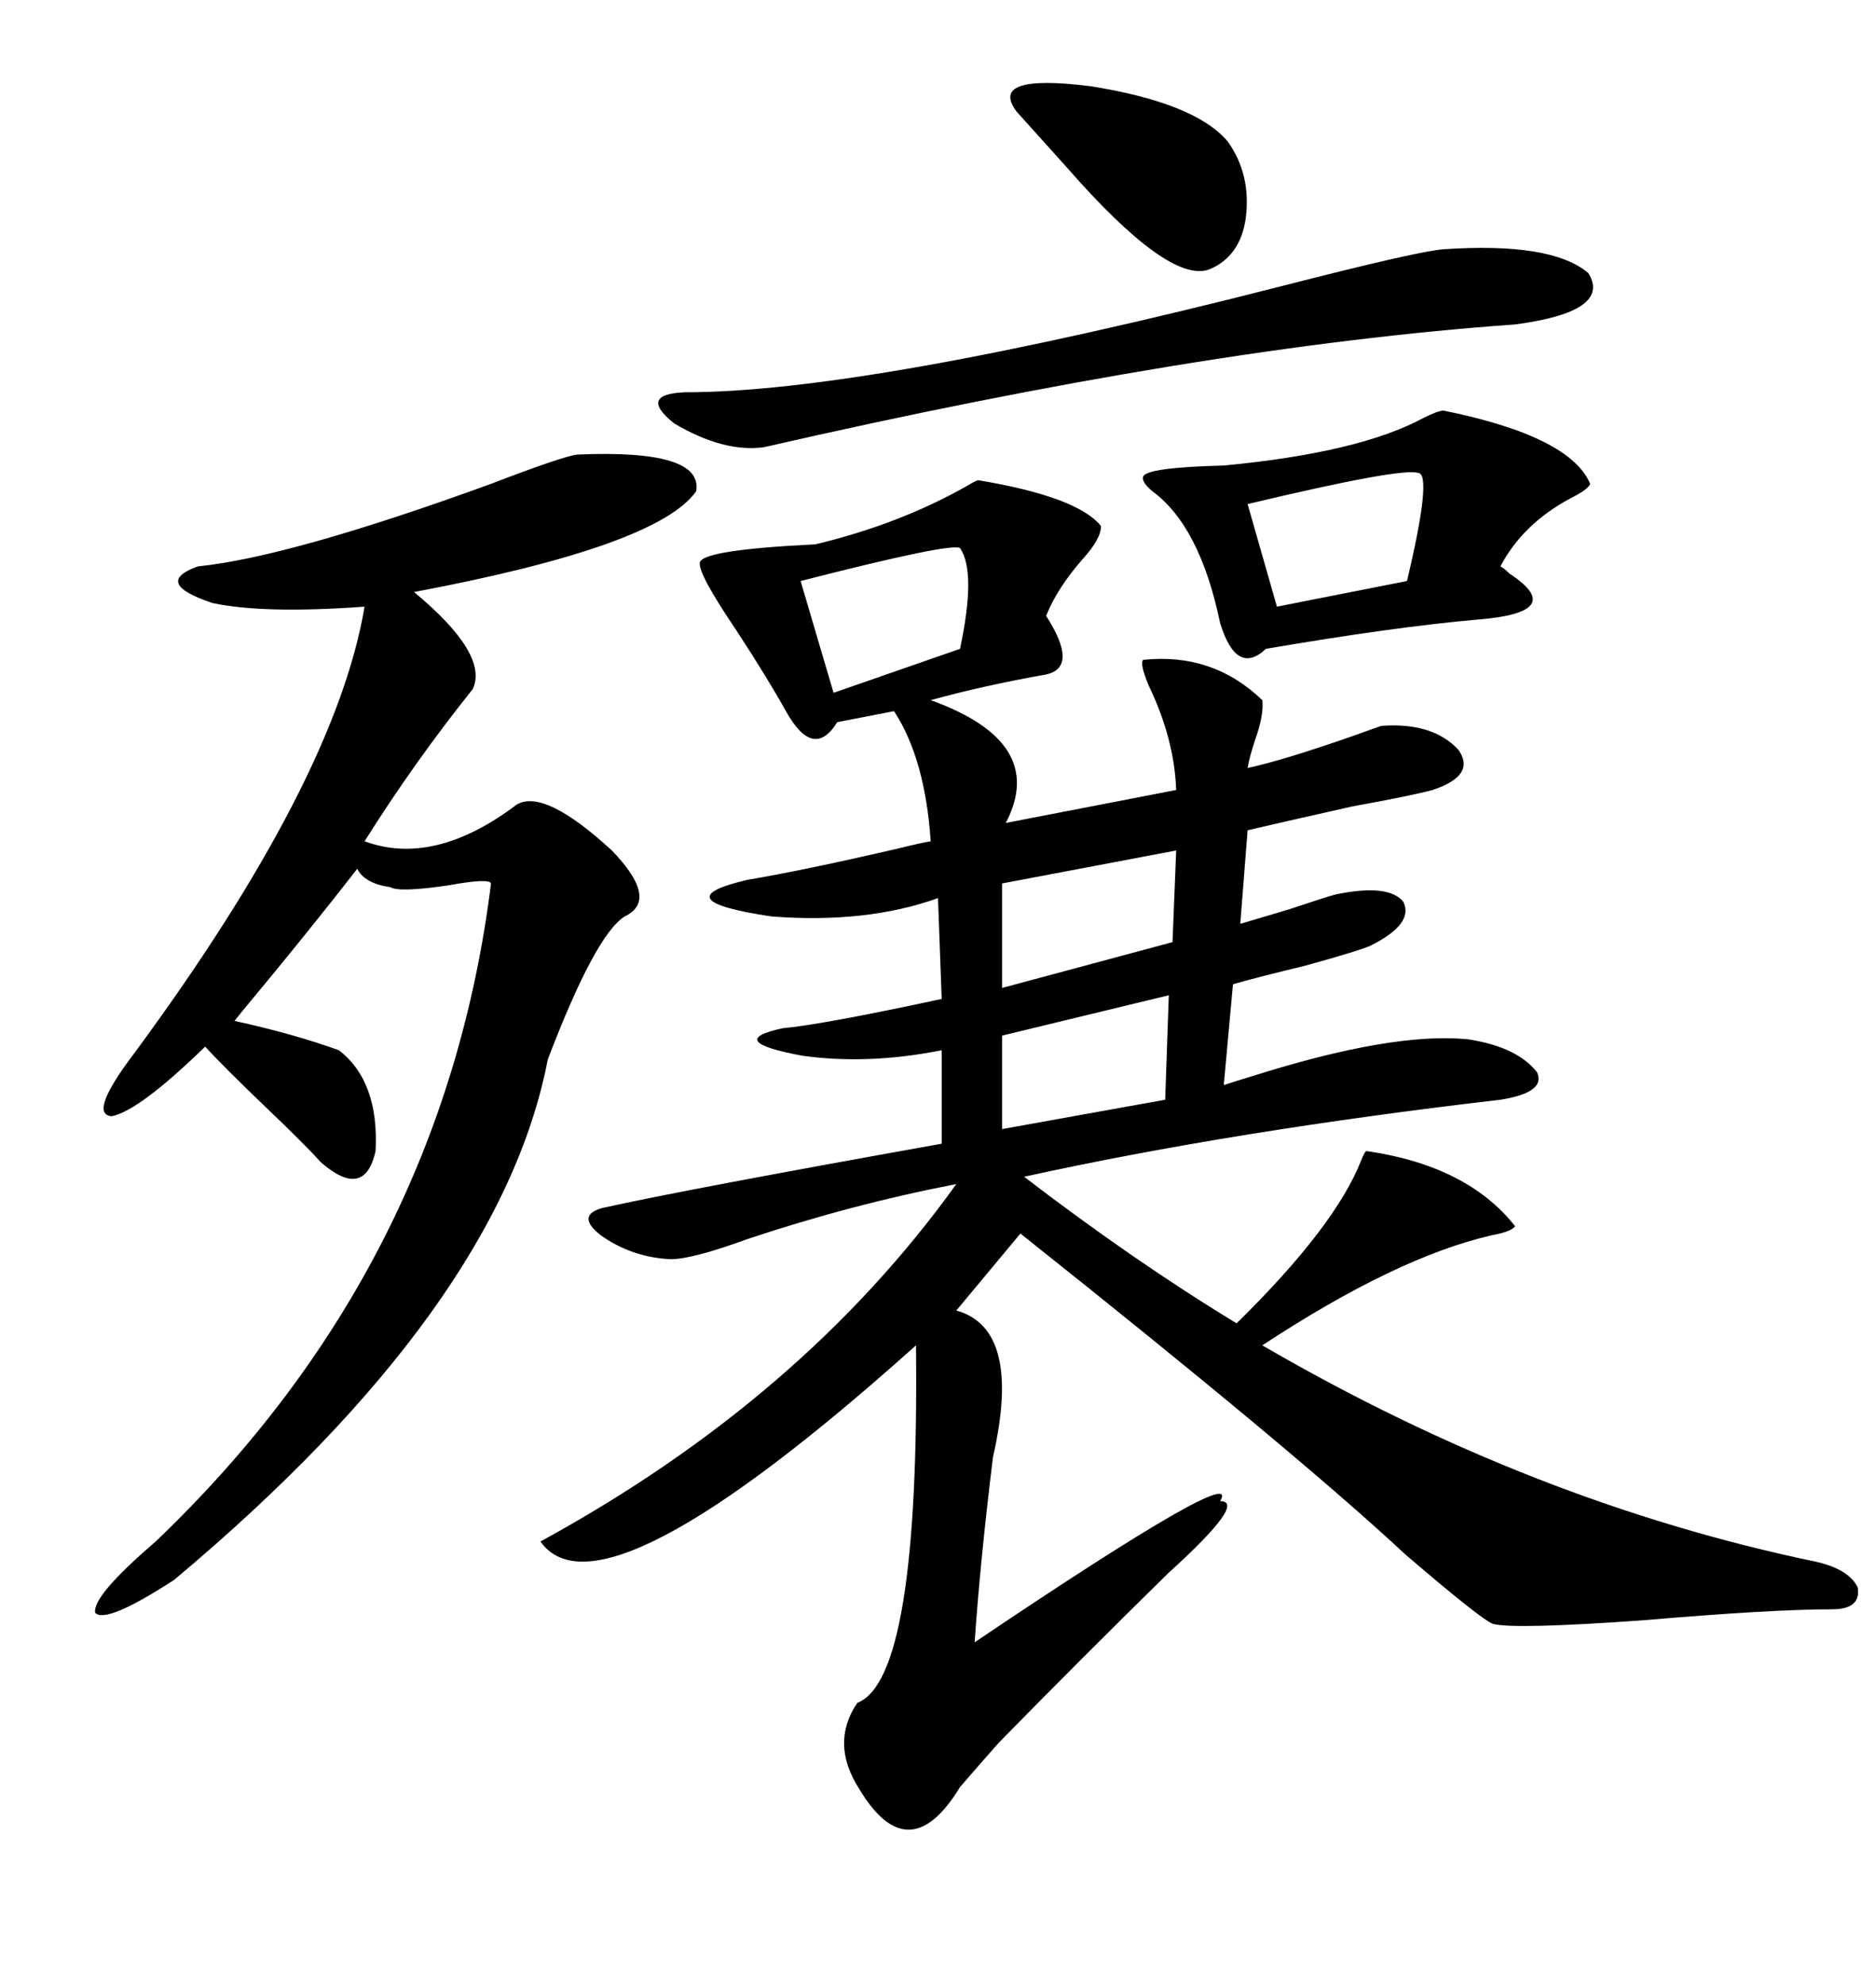<svg xmlns="http://www.w3.org/2000/svg" xmlns:xlink="http://www.w3.org/1999/xlink" width="300" height="317.285"><path d="M156.45 76.76L156.45 76.76Q172.27 79.39 176.07 84.08L176.07 84.08Q176.07 86.13 173.14 89.36L173.14 89.36Q169.04 94.04 167.29 98.44L167.29 98.44Q172.56 106.64 167.29 107.81L167.29 107.81Q157.32 109.57 148.83 111.91L148.83 111.91Q167.58 118.65 160.84 131.54L160.84 131.54L188.09 126.27Q187.79 118.07 183.69 109.57L183.69 109.57Q182.23 106.05 182.81 105.47L182.81 105.47Q193.95 104.30 201.86 111.91L201.86 111.91Q202.15 114.26 200.68 118.36L200.68 118.36Q199.80 121.00 199.51 122.75L199.51 122.75Q205.08 121.58 216.80 117.48L216.80 117.48Q220.02 116.31 220.90 116.02L220.90 116.02Q229.10 115.43 233.20 119.82L233.20 119.82Q236.13 123.93 229.10 126.27L229.10 126.27Q225.88 127.15 216.21 128.91L216.21 128.91Q204.49 131.54 199.51 132.71L199.51 132.71L198.34 147.66Q200.39 147.07 206.25 145.31L206.25 145.31Q212.40 143.26 213.57 142.97L213.57 142.97Q222.07 141.21 224.41 144.14L224.41 144.14Q226.17 147.66 219.14 151.17L219.14 151.17Q217.09 152.05 208.59 154.39L208.59 154.39Q201.27 156.15 197.17 157.32L197.17 157.32L195.70 173.44Q197.46 172.85 200.39 171.97L200.39 171.97Q222.66 164.94 234.67 166.11L234.67 166.11Q242.58 167.29 245.80 171.39L245.80 171.39Q247.27 174.61 239.94 175.78L239.94 175.78Q197.17 180.76 163.77 188.09L163.77 188.09Q181.35 201.56 197.75 211.52L197.75 211.52Q213.57 196.00 217.68 185.45L217.68 185.45Q218.26 183.98 218.55 183.98L218.55 183.98Q234.67 186.33 242.29 196.00L242.29 196.00Q241.70 196.88 238.48 197.46L238.48 197.46Q223.24 200.98 201.86 215.04L201.86 215.04Q245.21 240.23 290.33 249.61L290.33 249.61Q295.61 250.78 297.07 253.71L297.07 253.71Q297.66 257.23 292.97 257.23L292.97 257.23Q283.30 257.23 262.79 258.98L262.79 258.98Q242.29 260.45 238.77 259.57L238.77 259.57Q237.01 258.98 224.71 248.44L224.71 248.44Q207.42 232.32 163.18 197.17L163.18 197.17L152.93 209.47Q163.48 212.40 158.79 232.91L158.79 232.91Q156.74 249.61 155.86 262.50L155.86 262.50Q198.93 233.50 195.12 239.94L195.12 239.94Q199.51 239.94 186.91 251.37L186.91 251.37Q172.85 265.14 159.67 278.61L159.67 278.61Q157.32 281.25 153.52 285.64L153.52 285.64Q145.31 299.12 137.40 285.94L137.40 285.94Q132.71 278.61 137.11 272.17L137.11 272.17Q147.07 268.36 146.48 215.04L146.48 215.04Q96.09 260.16 86.43 246.39L86.43 246.39Q128.32 223.54 152.93 189.26L152.93 189.26Q136.23 192.48 119.53 198.05L119.53 198.05Q110.74 201.27 107.23 201.27L107.23 201.27Q101.07 200.98 96.09 197.46L96.09 197.46Q91.99 194.24 96.39 193.07L96.39 193.07Q109.57 190.14 150.59 182.81L150.59 182.81L150.59 167.87Q138.87 170.21 128.32 168.75L128.32 168.75Q115.72 166.41 125.10 164.36L125.10 164.36Q131.54 163.77 150.59 159.67L150.59 159.67L150 143.55Q138.57 147.66 123.34 146.48L123.34 146.48Q105.76 143.85 119.53 140.63L119.53 140.63Q128.32 139.16 143.55 135.64L143.55 135.64Q147.07 134.77 148.83 134.47L148.83 134.47Q147.95 121.29 142.97 113.67L142.97 113.67L133.89 115.43Q130.08 121.58 125.68 113.67L125.68 113.67Q122.75 108.40 117.77 100.78L117.77 100.78Q111.62 91.70 111.91 89.94L111.91 89.94Q112.21 87.89 130.37 87.01L130.37 87.01Q143.85 83.79 154.69 77.64L154.69 77.64Q156.15 76.76 156.45 76.76ZM92.29 72.66L92.29 72.66Q112.50 71.78 111.33 78.52L111.33 78.52Q105.18 87.30 66.21 94.63L66.21 94.63Q78.22 104.59 75.59 110.16L75.59 110.16Q66.21 121.88 58.30 134.47L58.30 134.47Q69.43 138.57 82.62 128.61L82.62 128.61Q87.01 125.98 97.85 135.94L97.85 135.94Q105.47 143.85 99.90 146.48L99.90 146.48Q95.21 149.41 87.60 169.34L87.60 169.34Q79.98 208.89 27.83 252.54L27.83 252.54Q16.99 259.57 15.23 257.81L15.23 257.81Q14.65 255.18 24.90 246.39L24.90 246.39Q70.90 202.44 78.52 141.21L78.52 141.21Q78.22 140.33 71.78 141.50L71.78 141.50Q63.87 142.68 62.40 141.80L62.40 141.80Q58.30 141.21 57.13 138.87L57.13 138.87Q48.93 149.41 38.67 161.72L38.67 161.72Q37.50 163.18 37.50 163.18L37.50 163.18Q46.88 165.23 54.20 167.87L54.20 167.87Q60.64 172.85 60.06 183.98L60.06 183.98Q58.30 191.89 51.27 185.74L51.27 185.74Q48.93 183.11 42.48 176.95L42.48 176.95Q35.74 170.51 32.81 167.29L32.81 167.29Q22.27 177.54 17.87 178.42L17.87 178.42Q14.06 178.13 21.39 168.46L21.39 168.46Q53.61 124.80 58.30 96.97L58.30 96.97Q42.19 98.14 33.98 96.39L33.98 96.39Q24.32 93.16 31.64 90.53L31.64 90.53Q46.29 89.06 78.52 77.34L78.52 77.34Q89.94 72.95 92.29 72.66ZM230.86 65.63L230.86 65.63Q251.07 69.73 254.30 77.34L254.30 77.34Q254.00 78.22 251.07 79.69L251.07 79.69Q243.46 83.79 239.94 90.53L239.94 90.53Q240.53 90.82 241.41 91.70L241.41 91.70Q250.78 97.85 236.43 99.02L236.43 99.02Q222.95 100.20 202.44 103.71L202.44 103.71Q197.75 108.11 195.12 99.61L195.12 99.61Q191.89 84.08 184.28 78.52L184.28 78.52Q182.52 77.05 182.81 76.17L182.81 76.17Q183.40 74.71 195.70 74.41L195.70 74.41Q217.38 72.36 227.64 66.80L227.64 66.80Q229.98 65.63 230.86 65.63ZM230.86 39.84L230.86 39.84Q248.14 38.67 254.00 43.65L254.00 43.65Q257.81 49.80 242.29 51.86L242.29 51.86Q192.48 55.37 122.17 71.48L122.17 71.48Q115.72 72.36 107.81 67.68L107.81 67.68Q101.95 62.99 109.57 62.70L109.57 62.70Q138.57 62.70 205.08 45.70L205.08 45.70Q226.76 40.14 230.86 39.84ZM162.60 17.87L162.60 17.87Q157.91 11.72 174.32 13.77L174.32 13.77Q191.02 16.41 196.29 22.56L196.29 22.56Q200.10 27.83 199.22 34.86L199.22 34.86Q198.34 41.02 193.36 43.07L193.36 43.07Q186.91 45.41 170.51 26.66L170.51 26.66Q165.23 20.80 162.60 17.87ZM226.76 75.59L226.76 75.59Q224.12 74.71 199.51 80.57L199.51 80.57L204.20 96.97L225 92.87Q229.10 75.59 226.76 75.59ZM187.50 150.59L188.09 135.94L160.25 141.21L160.25 157.91L187.50 150.59ZM153.52 87.60L153.52 87.60Q152.05 86.72 128.03 92.87L128.03 92.87L133.30 110.74L153.52 103.71Q156.15 91.41 153.52 87.60ZM186.33 175.78L186.91 159.08L160.25 165.53L160.25 180.47L186.33 175.78Z"/></svg>
